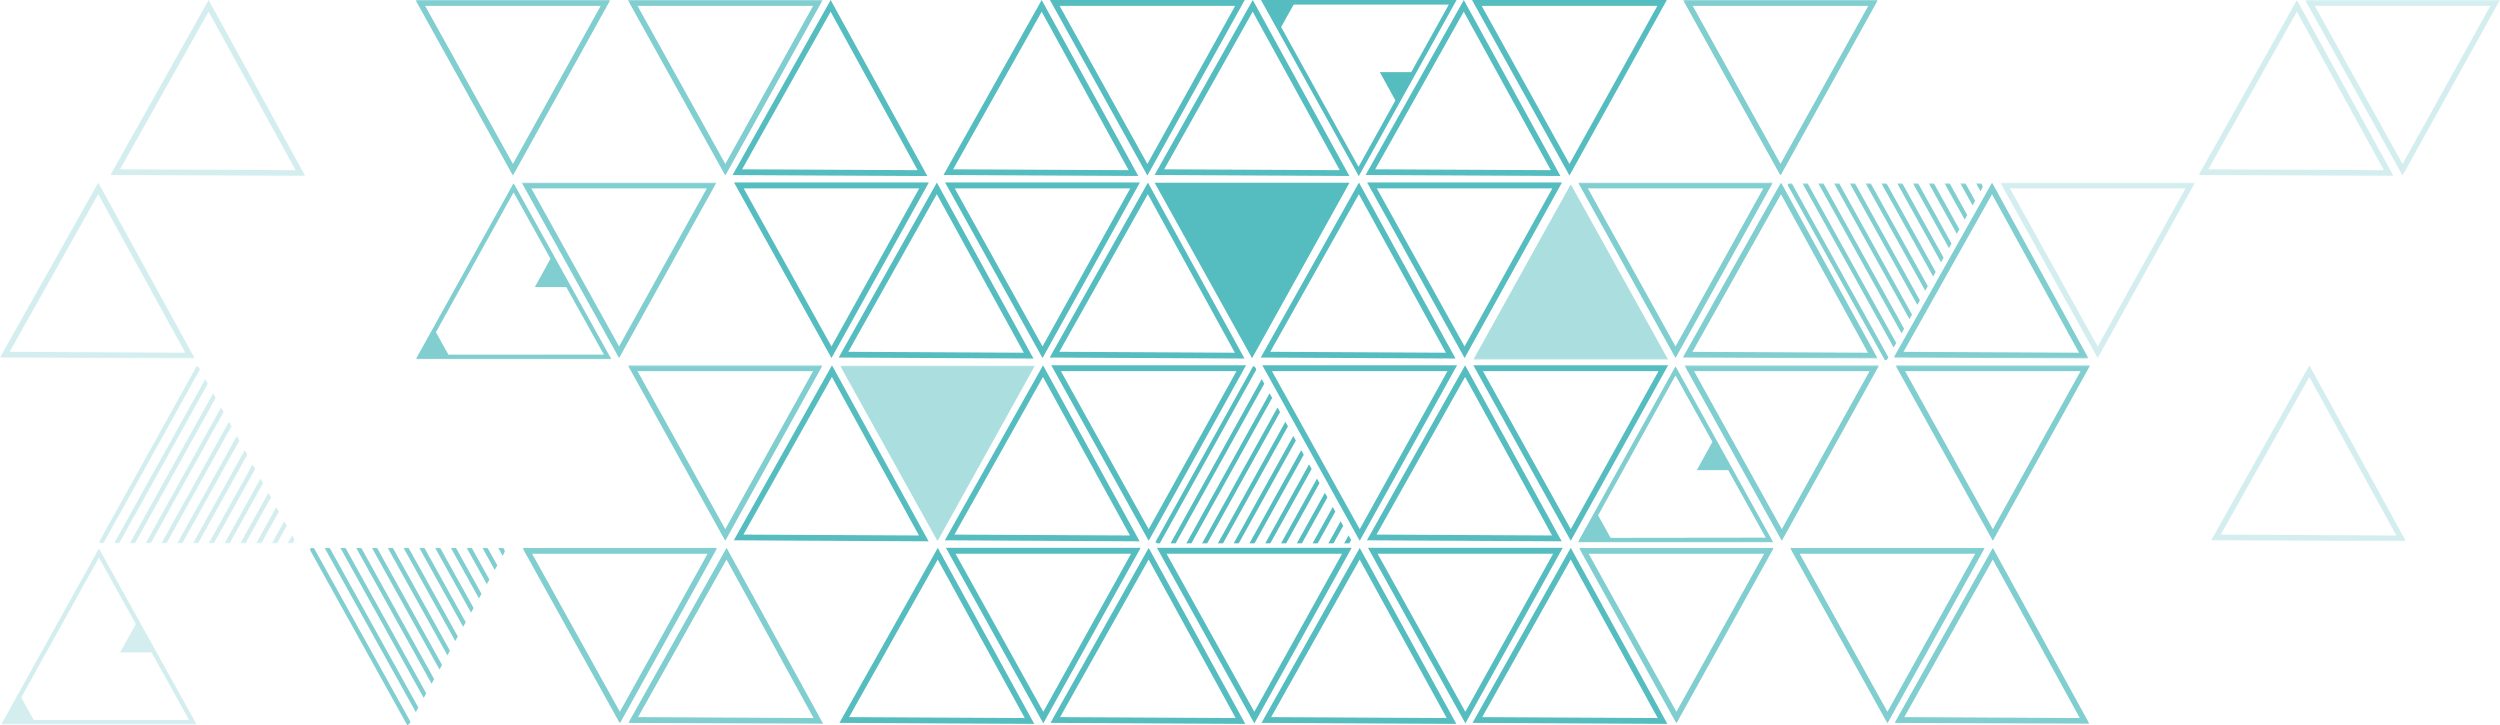 <?xml version="1.0" encoding="UTF-8"?> <svg xmlns="http://www.w3.org/2000/svg" width="1734" height="503" viewBox="0 0 1734 503" fill="none"> <g opacity="0.75"> <mask id="mask0_204_2406" style="mask-type:luminance" maskUnits="userSpaceOnUse" x="288" y="127" width="137" height="123"> <path d="M424.067 127.038H288.393V249.205H424.067V127.038Z" fill="white"></path> </mask> <g mask="url(#mask0_204_2406)"> <path d="M356.23 127.038L288.393 249.167H424.067L356.23 127.038ZM311.023 246.02L302.357 230.433L356.23 133.426L381.797 179.475L370.986 199.109H392.788L418.841 245.945L311.023 246.02Z" fill="#55BDC0"></path> </g> </g> <path d="M1010.29 0H874.618L942.454 122.167L1010.29 0ZM1004.89 3.185L978.85 50.021H957.049L967.859 69.654L942.274 115.722L888.599 18.734L897.284 3.185H1004.89Z" fill="#55BDC0"></path> <g opacity="0.75"> <mask id="mask1_204_2406" style="mask-type:luminance" maskUnits="userSpaceOnUse" x="361" y="126" width="136" height="123"> <path d="M496.984 126.625H361.815V248.343H496.984V126.625Z" fill="white"></path> </mask> <g mask="url(#mask1_204_2406)"> <path d="M429.4 248.343L361.815 126.569H496.948L429.4 248.343ZM368.518 130.653L429.4 240.287L490.282 130.653H368.518Z" fill="#55BDC0"></path> </g> </g> <path d="M576.712 248.343L509.11 126.569H644.243L576.712 248.343ZM515.83 130.653L576.712 240.287L637.576 130.653H515.83Z" fill="#55BDC0"></path> <g opacity="0.25"> <mask id="mask2_204_2406" style="mask-type:luminance" maskUnits="userSpaceOnUse" x="0" y="126" width="136" height="123"> <path d="M135.169 126.625H0V248.68H135.169V126.625Z" fill="white"></path> </mask> <g mask="url(#mask2_204_2406)"> <path d="M68.161 126.625L135.133 248.68L0 248.006L68.161 126.625ZM128.485 244.652L68.125 134.681L6.721 243.996L128.485 244.652Z" fill="#55BDC0"></path> </g> </g> <path d="M723.089 248.343L655.504 126.569H790.637L723.089 248.343ZM662.207 130.653L723.089 240.287L783.953 130.653H662.207Z" fill="#55BDC0"></path> <path d="M649.81 126.625L716.818 248.68L581.685 248.006L649.81 126.625ZM710.133 244.652L649.756 134.681L588.369 243.996L710.133 244.652Z" fill="#55BDC0"></path> <path d="M796.187 126.625L863.195 248.68L728.062 248.006L796.187 126.625ZM856.51 244.652L796.133 134.681L734.746 243.996L856.51 244.652Z" fill="#55BDC0"></path> <path d="M1015.84 248.343L948.256 126.569H1083.39L1015.84 248.343ZM954.941 130.653L1015.82 240.287L1076.7 130.653H954.941Z" fill="#55BDC0"></path> <path d="M942.563 126.625L1009.57 248.68L874.438 248.006L942.563 126.625ZM1002.89 244.652L942.527 134.719L881.068 243.996L1002.89 244.652Z" fill="#55BDC0"></path> <g opacity="0.75"> <mask id="mask3_204_2406" style="mask-type:luminance" maskUnits="userSpaceOnUse" x="1094" y="126" width="136" height="123"> <path d="M1229.8 126.625H1094.63V248.343H1229.8V126.625Z" fill="white"></path> </mask> <g mask="url(#mask3_204_2406)"> <path d="M1162.15 248.343L1094.56 126.569H1229.69L1162.15 248.343ZM1101.34 130.653L1162.15 240.287L1223.03 130.653H1101.34Z" fill="#55BDC0"></path> </g> </g> <g opacity="0.75"> <mask id="mask4_204_2406" style="mask-type:luminance" maskUnits="userSpaceOnUse" x="1167" y="126" width="136" height="123"> <path d="M1302.32 126.625H1167.15V248.68H1302.32V126.625Z" fill="white"></path> </mask> <g mask="url(#mask4_204_2406)"> <path d="M1235.32 126.626L1302.32 248.681L1167.19 248.006L1235.32 126.626ZM1295.64 244.653L1235.28 134.719L1173.87 244.035L1295.64 244.653Z" fill="#55BDC0"></path> </g> </g> <g opacity="0.25"> <mask id="mask5_204_2406" style="mask-type:luminance" maskUnits="userSpaceOnUse" x="1387" y="126" width="136" height="123"> <path d="M1522.56 126.625H1387.39V248.343H1522.56V126.625Z" fill="white"></path> </mask> <g mask="url(#mask5_204_2406)"> <path d="M1454.97 248.344L1387.37 126.626H1522.5L1454.97 248.344ZM1394.09 130.654L1454.97 240.288L1515.85 130.654H1394.09Z" fill="#55BDC0"></path> </g> </g> <g opacity="0.75"> <mask id="mask6_204_2406" style="mask-type:luminance" maskUnits="userSpaceOnUse" x="1313" y="126" width="136" height="123"> <path d="M1448.7 126.625H1313.53V248.68H1448.7V126.625Z" fill="white"></path> </mask> <g mask="url(#mask6_204_2406)"> <path d="M1381.69 126.626L1448.63 248.681L1313.49 248.006L1381.69 126.626ZM1442.01 244.653L1381.65 134.719L1320.27 244.035L1442.01 244.653Z" fill="#55BDC0"></path> </g> </g> <g opacity="0.75"> <mask id="mask7_204_2406" style="mask-type:luminance" maskUnits="userSpaceOnUse" x="1094" y="254" width="137" height="123"> <path d="M1230.05 254.076H1094.38V376.243H1230.05V254.076Z" fill="white"></path> </mask> <g mask="url(#mask7_204_2406)"> <path d="M1162.14 254.076L1094.31 376.243H1229.98L1162.14 254.076ZM1117.1 373.058L1108.45 357.452L1162.14 260.408L1187.73 306.476L1176.92 326.091H1198.7L1224.76 372.927L1117.1 373.058Z" fill="#55BDC0"></path> </g> </g> <g opacity="0.75"> <mask id="mask8_204_2406" style="mask-type:luminance" maskUnits="userSpaceOnUse" x="435" y="253" width="136" height="123"> <path d="M570.623 253.383H435.454V375.101H570.623V253.383Z" fill="white"></path> </mask> <g mask="url(#mask8_204_2406)"> <path d="M503.039 375.1L435.454 253.327H570.587L503.039 375.1ZM442.157 257.411L503.039 367.045L563.957 257.411H442.157Z" fill="#55BDC0"></path> </g> </g> <path d="M577.072 253.383L644.08 375.456L508.947 374.763L577.072 253.383ZM637.396 371.41L577.018 261.457L515.632 370.791L637.396 371.41Z" fill="#55BDC0"></path> <path d="M796.727 375.1L729.143 253.326H864.276L796.727 375.1ZM735.845 257.411L796.727 367.044L857.645 257.411H735.845Z" fill="#55BDC0"></path> <path d="M723.449 253.383L790.457 375.456L655.324 374.763L723.449 253.383ZM783.773 371.41L723.395 261.457L662.009 370.791L783.773 371.41Z" fill="#55BDC0"></path> <path d="M943.102 375.1L875.518 253.326H1010.65L943.102 375.1ZM882.22 257.411L943.102 367.044L1003.98 257.411H882.22Z" fill="#55BDC0"></path> <path d="M1089.48 375.1L1021.89 253.326H1157.03L1089.48 375.1ZM1028.6 257.411L1089.48 367.044L1150.36 257.411H1028.6Z" fill="#55BDC0"></path> <path d="M1016.2 253.383L1083.21 375.456L948.076 374.763L1016.2 253.383ZM1076.52 371.41L1016.2 261.439L954.761 370.773L1076.52 371.41Z" fill="#55BDC0"></path> <g opacity="0.75"> <mask id="mask9_204_2406" style="mask-type:luminance" maskUnits="userSpaceOnUse" x="1168" y="253" width="136" height="123"> <path d="M1303.44 253.383H1168.27V375.101H1303.44V253.383Z" fill="white"></path> </mask> <g mask="url(#mask9_204_2406)"> <path d="M1235.86 375.1L1168.27 253.326H1303.4L1235.86 375.1ZM1174.97 257.411L1235.86 367.044L1296.74 257.411H1174.97Z" fill="#55BDC0"></path> </g> </g> <g opacity="0.75"> <mask id="mask10_204_2406" style="mask-type:luminance" maskUnits="userSpaceOnUse" x="1314" y="253" width="136" height="123"> <path d="M1449.82 253.383H1314.65V375.101H1449.82V253.383Z" fill="white"></path> </mask> <g mask="url(#mask10_204_2406)"> <path d="M1382.23 375.1L1314.65 253.326H1449.78L1382.23 375.1ZM1321.35 257.411L1382.23 367.044L1443.11 257.411H1321.35Z" fill="#55BDC0"></path> </g> </g> <g opacity="0.25"> <mask id="mask11_204_2406" style="mask-type:luminance" maskUnits="userSpaceOnUse" x="1533" y="253" width="136" height="123"> <path d="M1668.71 253.383H1533.54V375.438H1668.71V253.383Z" fill="white"></path> </mask> <g mask="url(#mask11_204_2406)"> <path d="M1601.78 253.383L1668.79 375.457L1533.65 374.763L1601.78 253.383ZM1662.1 371.41L1601.74 261.458L1540.36 370.792L1662.1 371.41Z" fill="#55BDC0"></path> </g> </g> <g opacity="0.25"> <mask id="mask12_204_2406" style="mask-type:luminance" maskUnits="userSpaceOnUse" x="0" y="380" width="137" height="123"> <path d="M136.447 380.422H0.774V502.589H136.447V380.422Z" fill="white"></path> </mask> <g mask="url(#mask12_204_2406)"> <path d="M68.61 380.422L0.774 502.589H136.447L68.61 380.422ZM23.422 499.404L14.755 483.798L68.628 386.81L94.214 432.878L83.313 452.493H105.078L131.132 499.329L23.422 499.404Z" fill="#55BDC0"></path> </g> </g> <g opacity="0.75"> <mask id="mask13_204_2406" style="mask-type:luminance" maskUnits="userSpaceOnUse" x="362" y="380" width="136" height="122"> <path d="M497.523 380.009H362.354V501.726H497.523V380.009Z" fill="white"></path> </mask> <g mask="url(#mask13_204_2406)"> <path d="M429.938 501.726L362.354 379.952H497.487L429.938 501.726ZM369.056 384.055L429.938 493.689L490.82 384.055H369.056Z" fill="#55BDC0"></path> </g> </g> <g opacity="0.75"> <mask id="mask14_204_2406" style="mask-type:luminance" maskUnits="userSpaceOnUse" x="435" y="380" width="136" height="123"> <path d="M570.984 380.009H435.815V502.063H570.984V380.009Z" fill="white"></path> </mask> <g mask="url(#mask14_204_2406)"> <path d="M503.975 380.009L570.983 502.082L435.85 501.389L503.975 380.009ZM564.299 498.035L503.921 388.083L442.535 497.399L564.299 498.035Z" fill="#55BDC0"></path> </g> </g> <path d="M723.629 501.725L656.044 379.952H791.178L723.629 501.725ZM662.747 384.055L723.629 493.688L784.511 384.055H662.747Z" fill="#55BDC0"></path> <path d="M650.441 380.008L717.359 502.082L582.226 501.388L650.441 380.008ZM710.764 498.035L650.405 388.083L588.91 497.398L710.764 498.035Z" fill="#55BDC0"></path> <path d="M870.005 501.725L802.42 379.952H937.554L870.005 501.725ZM809.123 384.055L870.005 493.688L930.887 384.055H809.123Z" fill="#55BDC0"></path> <path d="M796.727 380.008L863.735 502.082L728.602 501.388L796.727 380.008ZM857.05 498.035L796.691 388.083L735.286 497.398L857.05 498.035Z" fill="#55BDC0"></path> <path d="M1016.38 501.725L948.796 379.952H1083.93L1016.38 501.725ZM955.499 384.055L1016.38 493.688L1077.26 384.055H955.499Z" fill="#55BDC0"></path> <path d="M943.103 380.008L1010.11 502.082L874.978 501.388L943.103 380.008ZM1003.43 498.035L943.067 388.083L881.68 497.398L1003.43 498.035Z" fill="#55BDC0"></path> <g opacity="0.75"> <mask id="mask15_204_2406" style="mask-type:luminance" maskUnits="userSpaceOnUse" x="1095" y="380" width="136" height="122"> <path d="M1230.34 380.009H1095.17V501.726H1230.34V380.009Z" fill="white"></path> </mask> <g mask="url(#mask15_204_2406)"> <path d="M1162.76 501.726L1095.17 379.952H1230.3L1162.76 501.726ZM1101.87 384.055L1162.76 493.689L1223.64 384.055H1101.87Z" fill="#55BDC0"></path> </g> </g> <path d="M1089.48 380.008L1156.49 502.082L1021.35 501.388L1089.48 380.008ZM1149.8 498.035L1089.44 388.083L1028.06 497.398L1149.8 498.035Z" fill="#55BDC0"></path> <g opacity="0.75"> <mask id="mask16_204_2406" style="mask-type:luminance" maskUnits="userSpaceOnUse" x="1241" y="380" width="136" height="122"> <path d="M1376.72 380.008H1241.55V501.726H1376.72V380.008Z" fill="white"></path> </mask> <g mask="url(#mask16_204_2406)"> <path d="M1309.13 501.725L1241.55 379.952H1376.68L1309.13 501.725ZM1248.25 384.055L1309.13 493.688L1370.02 384.055H1248.25Z" fill="#55BDC0"></path> </g> </g> <g opacity="0.75"> <mask id="mask17_204_2406" style="mask-type:luminance" maskUnits="userSpaceOnUse" x="1314" y="380" width="136" height="123"> <path d="M1449.24 380.009H1314.07V502.063H1449.24V380.009Z" fill="white"></path> </mask> <g mask="url(#mask17_204_2406)"> <path d="M1382.23 380.009L1449.24 502.082L1314.11 501.389L1382.23 380.009ZM1442.56 498.035L1382.2 388.083L1320.81 497.399L1442.56 498.035Z" fill="#55BDC0"></path> </g> </g> <g opacity="0.75"> <mask id="mask18_204_2406" style="mask-type:luminance" maskUnits="userSpaceOnUse" x="288" y="0" width="136" height="122"> <path d="M423.346 0.056H288.176V121.774H423.346V0.056Z" fill="white"></path> </mask> <g mask="url(#mask18_204_2406)"> <path d="M355.761 121.774L288.177 0H423.31L355.761 121.774ZM294.879 4.084L355.761 113.718L416.643 4.084H294.879Z" fill="#55BDC0"></path> </g> </g> <g opacity="0.75"> <mask id="mask19_204_2406" style="mask-type:luminance" maskUnits="userSpaceOnUse" x="435" y="0" width="136" height="122"> <path d="M570.639 0.056H435.47V121.774H570.639V0.056Z" fill="white"></path> </mask> <g mask="url(#mask19_204_2406)"> <path d="M503.073 121.774L435.47 0H570.603L503.073 121.774ZM442.191 4.084L503.073 113.718L563.955 4.084H442.191Z" fill="#55BDC0"></path> </g> </g> <g opacity="0.25"> <mask id="mask20_204_2406" style="mask-type:luminance" maskUnits="userSpaceOnUse" x="76" y="0" width="136" height="123"> <path d="M211.708 0.056H76.539V122.111H211.708V0.056Z" fill="white"></path> </mask> <g mask="url(#mask20_204_2406)"> <path d="M144.701 0L211.727 122.055L76.594 121.38L144.701 0ZM205.024 118.027L144.665 8.112L83.278 117.427L205.024 118.027Z" fill="#55BDC0"></path> </g> </g> <path d="M576.154 0L643.234 122.111L508.101 121.436L576.154 0ZM636.477 118.027L576.118 8.112L514.731 117.427L636.477 118.027Z" fill="#55BDC0"></path> <path d="M795.827 121.774L728.224 0H863.357L795.827 121.774ZM734.945 4.084L795.827 113.718L856.691 4.084H734.945Z" fill="#55BDC0"></path> <path d="M722.512 0L789.52 122.055L654.387 121.38L722.512 0ZM782.817 118.027L722.512 8.112L661.107 117.427L782.817 118.027Z" fill="#55BDC0"></path> <path d="M868.924 0L935.932 122.055L800.799 121.38L868.924 0ZM929.248 118.027L868.87 8.112L807.484 117.427L929.248 118.027Z" fill="#55BDC0"></path> <path d="M1088.58 121.774L1020.99 0H1156.13L1088.58 121.774ZM1027.7 4.084L1088.58 113.718L1149.53 4.084H1027.7Z" fill="#55BDC0"></path> <path d="M1015.3 0L1082.31 122.055L947.175 121.38L1015.3 0ZM1075.66 118.027L1015.25 8.112L953.86 117.427L1075.66 118.027Z" fill="#55BDC0"></path> <g opacity="0.75"> <mask id="mask21_204_2406" style="mask-type:luminance" maskUnits="userSpaceOnUse" x="1167" y="0" width="136" height="122"> <path d="M1302.54 0.056H1167.37V121.774H1302.54V0.056Z" fill="white"></path> </mask> <g mask="url(#mask21_204_2406)"> <path d="M1234.95 121.774L1167.37 0H1302.5L1234.95 121.774ZM1174.07 4.084L1234.95 113.718L1295.84 4.084H1174.07Z" fill="#55BDC0"></path> </g> </g> <g opacity="0.25"> <mask id="mask22_204_2406" style="mask-type:luminance" maskUnits="userSpaceOnUse" x="1598" y="0" width="136" height="122"> <path d="M1733.99 0.056H1598.82V121.774H1733.99V0.056Z" fill="white"></path> </mask> <g mask="url(#mask22_204_2406)"> <path d="M1666.41 121.774L1598.82 0H1733.96L1666.41 121.774ZM1605.53 4.084L1666.41 113.718L1727.29 4.084H1605.53Z" fill="#55BDC0"></path> </g> </g> <g opacity="0.25"> <mask id="mask23_204_2406" style="mask-type:luminance" maskUnits="userSpaceOnUse" x="1524" y="0" width="137" height="123"> <path d="M1660.14 0.056H1524.97V122.111H1660.14V0.056Z" fill="white"></path> </mask> <g mask="url(#mask23_204_2406)"> <path d="M1593.13 0L1660.14 122.055L1525.01 121.38L1593.13 0ZM1653.46 118.027L1593.1 8.112L1531.71 117.427L1653.46 118.027Z" fill="#55BDC0"></path> </g> </g> <path d="M870.527 254.676L869.212 253.87L801.375 376.037L802.691 376.843H804.474L871.428 256.268L870.527 254.676Z" fill="#55BDC0"></path> <path d="M875.122 262.938L811.88 376.843H815.411L876.906 266.141L875.122 262.938Z" fill="#55BDC0"></path> <path d="M880.6 272.791L822.835 376.842H826.366L882.366 275.976L880.6 272.791Z" fill="#55BDC0"></path> <path d="M886.076 282.646L833.771 376.842H837.32L887.842 285.831L886.076 282.646Z" fill="#55BDC0"></path> <path d="M891.554 292.519L844.726 376.842H848.276L893.32 295.704L891.554 292.519Z" fill="#55BDC0"></path> <path d="M897.032 302.373L855.682 376.842H859.213L898.798 305.557L897.032 302.373Z" fill="#55BDC0"></path> <path d="M902.491 312.228L866.617 376.842H870.149L904.275 315.412L902.491 312.228Z" fill="#55BDC0"></path> <path d="M907.969 322.083L877.573 376.843H881.104L909.752 325.286L907.969 322.083Z" fill="#55BDC0"></path> <path d="M913.447 331.954L888.528 376.841H892.06L915.212 335.12L913.447 331.954Z" fill="#55BDC0"></path> <path d="M918.923 341.79L899.464 376.842H903.013L920.689 344.993L918.923 341.79Z" fill="#55BDC0"></path> <path d="M924.4 351.664L910.418 376.843H913.968L926.166 354.848L924.4 351.664Z" fill="#55BDC0"></path> <path d="M921.375 376.842H924.906L931.645 364.702L929.879 361.518L921.375 376.842Z" fill="#55BDC0"></path> <path d="M935.355 371.391L932.31 376.842H935.86L937.121 374.575L935.355 371.391Z" fill="#55BDC0"></path> <g opacity="0.25"> <mask id="mask24_204_2406" style="mask-type:luminance" maskUnits="userSpaceOnUse" x="68" y="253" width="137" height="124"> <path d="M204.357 253.87H68.611V376.843H204.357V253.87Z" fill="white"></path> </mask> <g mask="url(#mask24_204_2406)"> <path d="M137.763 254.676L136.43 253.87L68.611 376.037L69.926 376.843H71.692L138.664 256.268L137.763 254.676Z" fill="#55BDC0"></path> <path d="M142.358 262.937L79.115 376.842H82.647L144.123 266.141L142.358 262.937Z" fill="#55BDC0"></path> <path d="M147.835 272.791L90.052 376.842H93.601L149.601 275.976L147.835 272.791Z" fill="#55BDC0"></path> <path d="M153.313 282.646L101.007 376.842H104.539L155.079 285.831L153.313 282.646Z" fill="#55BDC0"></path> <path d="M158.79 292.52L111.962 376.844H115.511L160.556 295.705L158.79 292.52Z" fill="#55BDC0"></path> <path d="M164.267 302.373L122.916 376.842H126.448L166.033 305.557L164.267 302.373Z" fill="#55BDC0"></path> <path d="M169.727 312.228L133.854 376.843H137.385L171.493 315.413L169.727 312.228Z" fill="#55BDC0"></path> <path d="M175.204 322.083L144.808 376.843H148.34L176.988 325.286L175.204 322.083Z" fill="#55BDC0"></path> <path d="M180.681 331.954L155.763 376.842H159.294L182.447 335.12L180.681 331.954Z" fill="#55BDC0"></path> <path d="M186.159 341.79L166.699 376.842H170.249L187.924 344.994L186.159 341.79Z" fill="#55BDC0"></path> <path d="M191.636 351.664L177.654 376.843H181.203L193.401 354.849L191.636 351.664Z" fill="#55BDC0"></path> <path d="M188.592 376.843H192.141L198.862 364.703L197.114 361.519L188.592 376.843Z" fill="#55BDC0"></path> <path d="M202.592 371.391L199.547 376.842H203.096L204.358 374.575L202.592 371.391Z" fill="#55BDC0"></path> </g> </g> <g opacity="0.75"> <mask id="mask25_204_2406" style="mask-type:luminance" maskUnits="userSpaceOnUse" x="214" y="380" width="137" height="124"> <path d="M350.391 380.028H214.645V503H350.391V380.028Z" fill="white"></path> </mask> <g mask="url(#mask25_204_2406)"> <path d="M283.798 502.195L282.482 503L214.645 380.814L215.961 380.028H217.726L284.698 500.602L283.798 502.195Z" fill="#55BDC0"></path> <path d="M288.392 493.932L225.149 380.027H228.681L290.157 490.729L288.392 493.932Z" fill="#55BDC0"></path> <path d="M293.869 484.078L236.086 380.027H239.636L295.635 480.893L293.869 484.078Z" fill="#55BDC0"></path> <path d="M299.346 474.224L247.041 380.027H250.59L301.112 471.02L299.346 474.224Z" fill="#55BDC0"></path> <path d="M304.824 464.351L257.996 380.027H261.546L306.59 461.166L304.824 464.351Z" fill="#55BDC0"></path> <path d="M310.301 454.497L268.95 380.027H272.482L312.067 451.312L310.301 454.497Z" fill="#55BDC0"></path> <path d="M315.761 444.642L279.887 380.027H283.419L317.526 441.457L315.761 444.642Z" fill="#55BDC0"></path> <path d="M321.238 434.769L290.843 380.027H294.374L323.022 431.584L321.238 434.769Z" fill="#55BDC0"></path> <path d="M326.715 424.915L301.797 380.027H305.328L328.481 421.73L326.715 424.915Z" fill="#55BDC0"></path> <path d="M332.194 415.061L312.735 380.027H316.284L333.96 411.876L332.194 415.061Z" fill="#55BDC0"></path> <path d="M337.671 405.188L323.689 380.027H327.238L339.436 402.003L337.671 405.188Z" fill="#55BDC0"></path> <path d="M334.643 380.027H338.175L344.913 392.149L343.148 395.333L334.643 380.027Z" fill="#55BDC0"></path> <path d="M348.625 385.479L345.58 380.027H349.13L350.391 382.294L348.625 385.479Z" fill="#55BDC0"></path> </g> </g> <g opacity="0.75"> <mask id="mask26_204_2406" style="mask-type:luminance" maskUnits="userSpaceOnUse" x="1239" y="127" width="137" height="124"> <path d="M1375.44 127.169H1239.69V250.142H1375.44V127.169Z" fill="white"></path> </mask> <g mask="url(#mask26_204_2406)"> <path d="M1308.86 249.336L1307.53 250.142L1239.69 127.975L1241.01 127.169H1242.79L1309.75 247.744L1308.86 249.336Z" fill="#55BDC0"></path> <path d="M1313.46 241.074L1250.2 127.169H1253.75L1315.22 237.871L1313.46 241.074Z" fill="#55BDC0"></path> <path d="M1318.92 231.22L1261.15 127.169H1264.7L1320.7 228.035L1318.92 231.22Z" fill="#55BDC0"></path> <path d="M1324.4 221.366L1272.11 127.169H1275.64L1326.16 218.181L1324.4 221.366Z" fill="#55BDC0"></path> <path d="M1329.87 211.492L1283.04 127.169H1286.59L1331.64 208.308L1329.87 211.492Z" fill="#55BDC0"></path> <path d="M1335.35 201.638L1294 127.169H1297.53L1337.12 198.453L1335.35 201.638Z" fill="#55BDC0"></path> <path d="M1340.83 191.784L1304.93 127.169H1308.48L1342.59 188.599L1340.83 191.784Z" fill="#55BDC0"></path> <path d="M1346.29 181.93L1315.89 127.169H1319.44L1348.07 178.726L1346.29 181.93Z" fill="#55BDC0"></path> <path d="M1351.78 172.057L1326.85 127.169H1330.4L1353.55 168.89L1351.78 172.057Z" fill="#55BDC0"></path> <path d="M1357.24 162.221L1337.8 127.169H1341.33L1359.01 159.017L1357.24 162.221Z" fill="#55BDC0"></path> <path d="M1362.72 152.348L1348.74 127.169H1352.29L1364.5 149.163L1362.72 152.348Z" fill="#55BDC0"></path> <path d="M1359.69 127.169H1363.22L1369.96 139.309L1368.2 142.494L1359.69 127.169Z" fill="#55BDC0"></path> <path d="M1373.67 132.639L1370.63 127.169H1374.18L1375.44 129.436L1373.67 132.639Z" fill="#55BDC0"></path> </g> </g> <g opacity="0.5"> <mask id="mask27_204_2406" style="mask-type:luminance" maskUnits="userSpaceOnUse" x="1021" y="127" width="137" height="123"> <path d="M1157.06 127.806H1021.89V249.523H1157.06V127.806Z" fill="white"></path> </mask> <g mask="url(#mask27_204_2406)"> <path d="M1157.06 249.523H1021.89L1089.48 127.806L1157.06 249.523Z" fill="#55BDC0"></path> </g> </g> <g opacity="0.5"> <mask id="mask28_204_2406" style="mask-type:luminance" maskUnits="userSpaceOnUse" x="582" y="253" width="136" height="123"> <path d="M717.826 253.552H582.657V375.269H717.826V253.552Z" fill="white"></path> </mask> <g mask="url(#mask28_204_2406)"> <path d="M582.657 253.552H717.844L650.26 375.288L582.657 253.552Z" fill="#55BDC0"></path> </g> </g> <path d="M800.854 126.738H936.023L868.438 248.455L800.854 126.738Z" fill="#55BDC0"></path> </svg> 